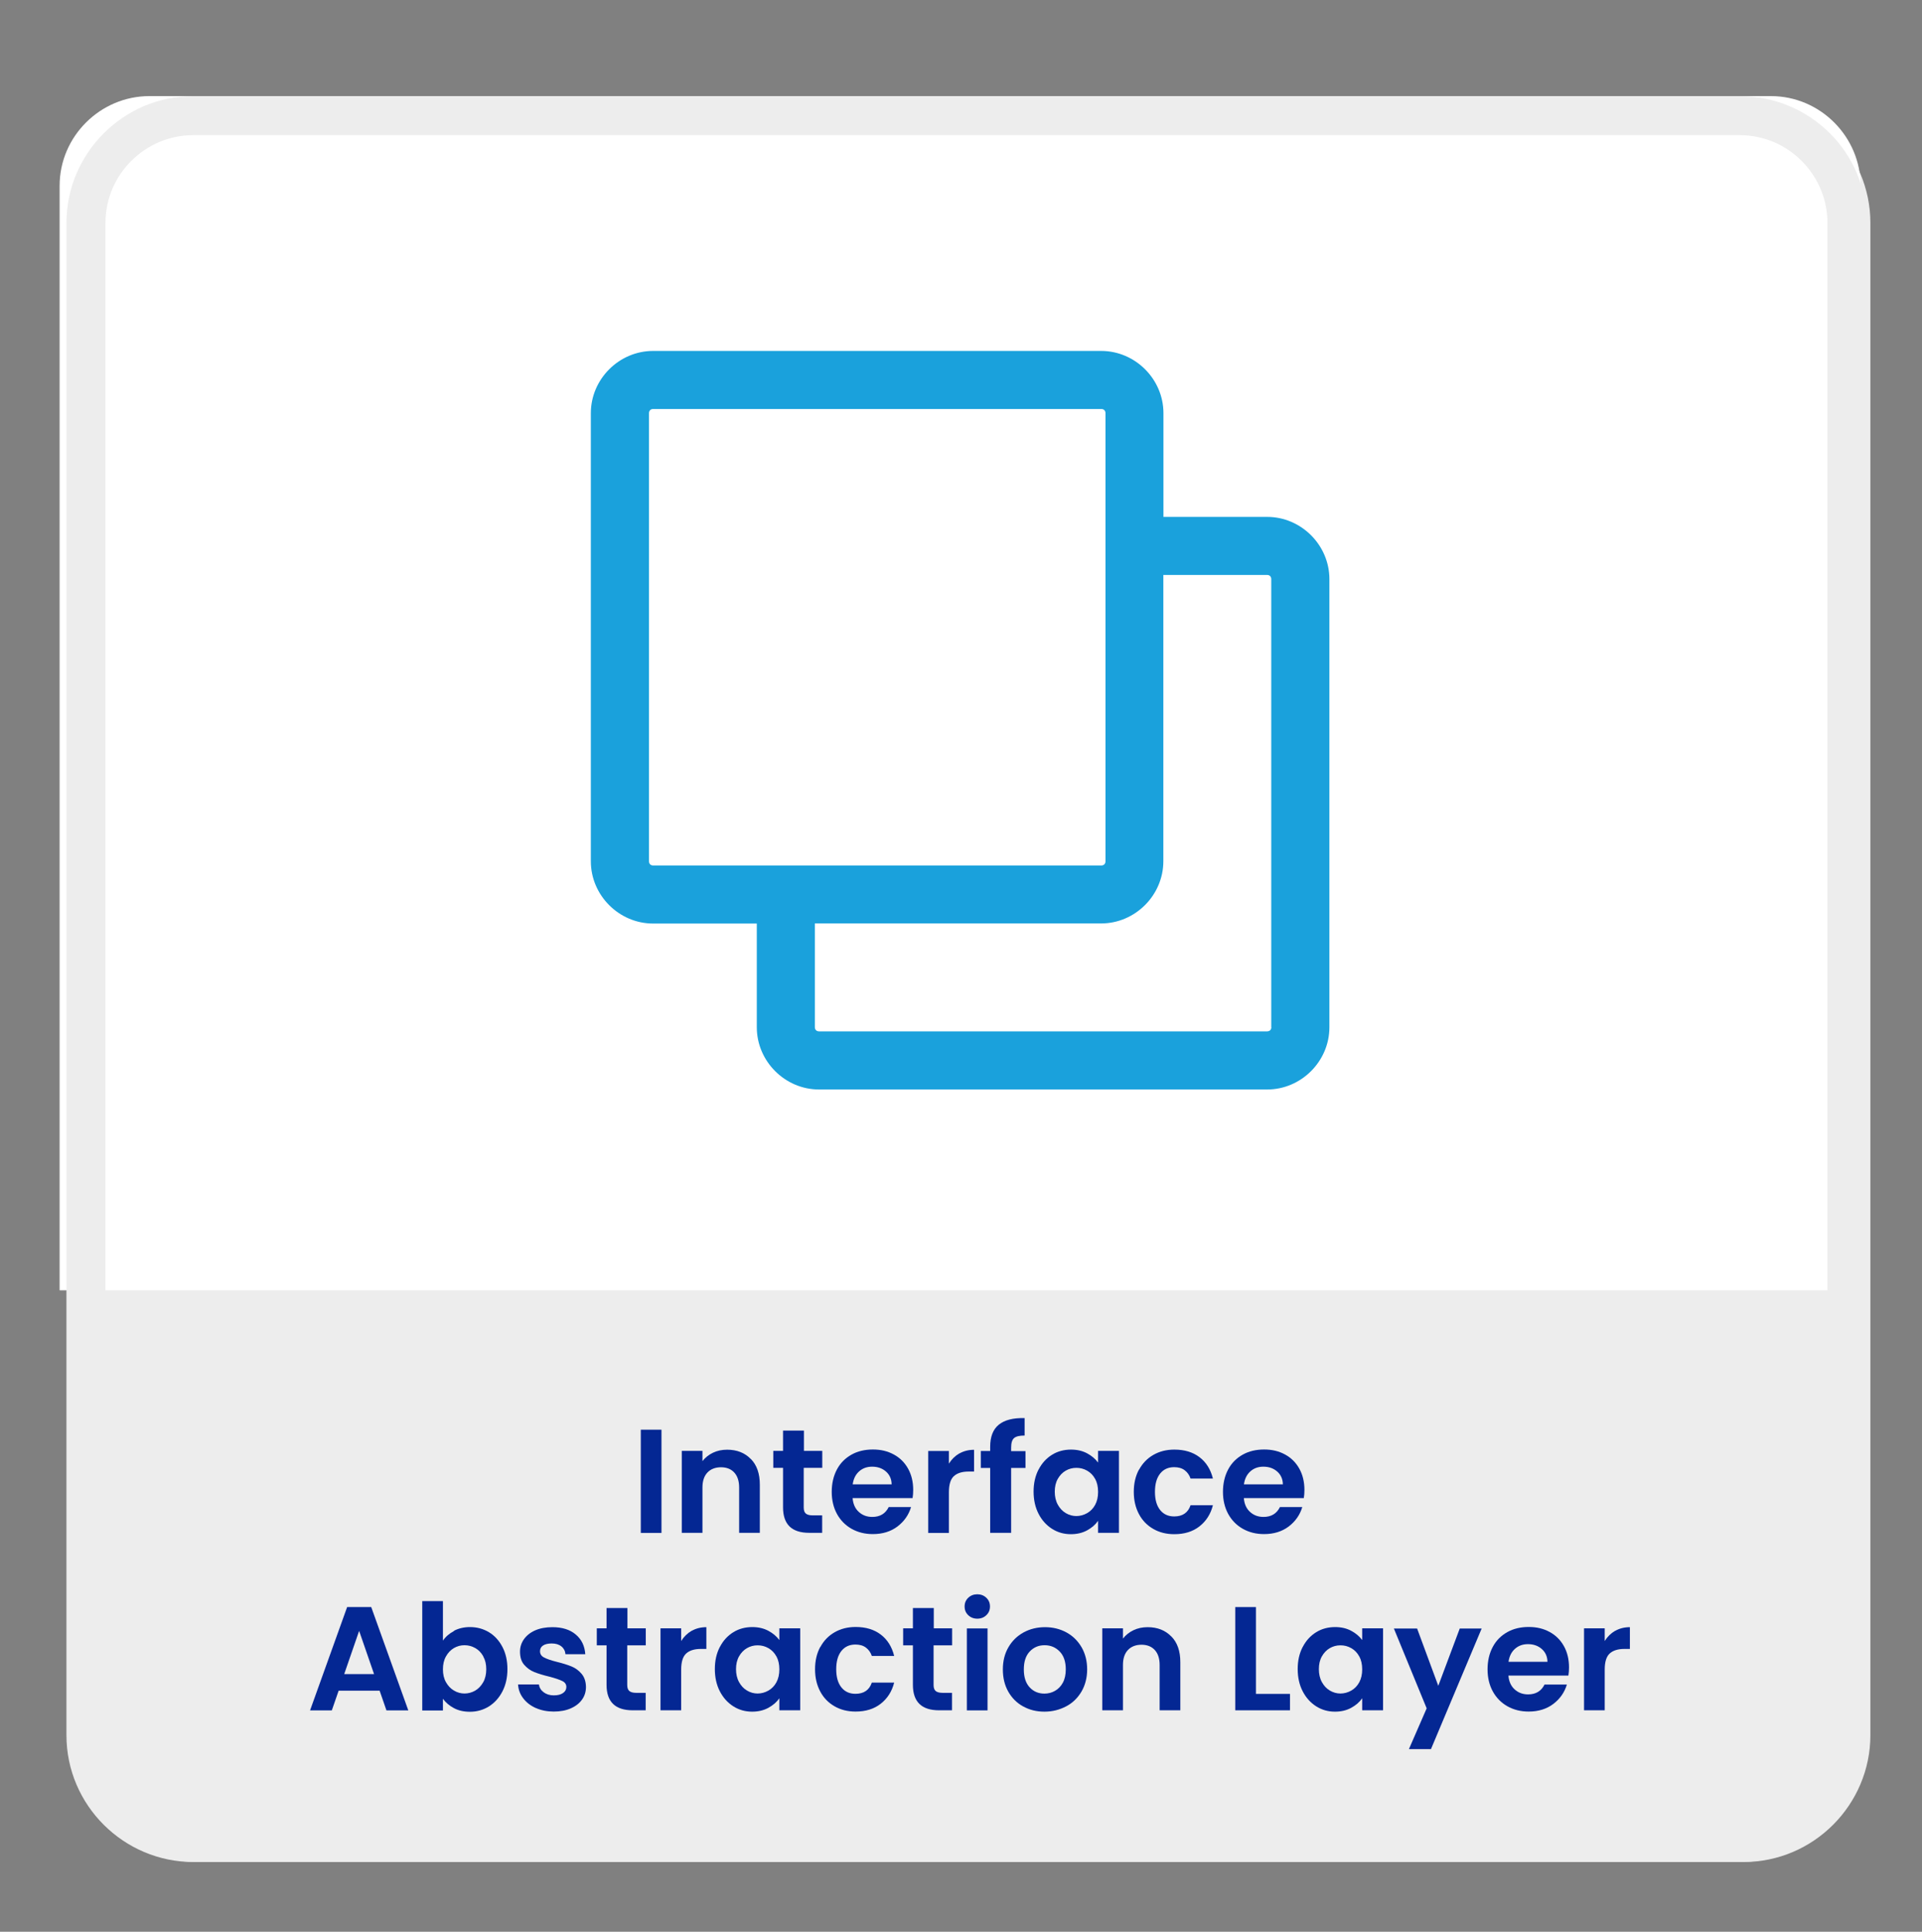 <?xml version="1.0" encoding="UTF-8"?><svg id="Layer_1" xmlns="http://www.w3.org/2000/svg" viewBox="0 0 197 198"><rect x="0" y="0" width="197" height="198" fill="#808080" stroke="none"/><defs><style>.cls-1{fill:#042793;}.cls-2{fill:#ededed;}.cls-3{fill:#fff;}.cls-4{fill:#1aa1dc;}</style></defs><path class="cls-2" d="M178.71,190.85H20.21c-7.2,0-13-5.9-13-13V22.85c0-7.2,5.9-13,13-13H178.71c7.2,0,13,5.9,13,13V177.85c0,7.1-5.8,13-13,13"/><path class="cls-3" d="M190.71,132.25H6.11V19.05c0-5.1,4.2-9.2,9.2-9.2H181.51c5.1,0,9.2,4.2,9.2,9.2v113.2h0Z"/><path class="cls-2" d="M178.31,13.85c5,0,9,4.1,9,9V177.85c0,5-4.1,9-9,9H19.81c-5,0-9-4.1-9-9V22.85c0-5,4.1-9,9-9H178.31m0-4H19.81c-7.2,0-13,5.9-13,13V177.85c0,7.2,5.9,13,13,13H178.31c7.2,0,13-5.9,13-13V22.85c.1-7.2-5.8-13-13-13h0Z"/><g><path class="cls-1" d="M67.8,146.54v10.58h-2.12v-10.58h2.12Z"/><path class="cls-1" d="M76.96,149.54c.62,.63,.92,1.51,.92,2.64v4.93h-2.12v-4.64c0-.67-.17-1.18-.5-1.54s-.79-.54-1.36-.54-1.05,.18-1.39,.54c-.34,.36-.51,.87-.51,1.54v4.64h-2.12v-8.4h2.12v1.05c.28-.36,.64-.65,1.08-.86,.44-.21,.92-.31,1.45-.31,1,0,1.81,.32,2.42,.95Z"/><path class="cls-1" d="M82.38,150.46v4.06c0,.28,.07,.49,.21,.61s.37,.19,.69,.19h.99v1.79h-1.33c-1.79,0-2.68-.87-2.68-2.61v-4.05h-1v-1.74h1v-2.08h2.14v2.08h1.88v1.74h-1.88Z"/><path class="cls-1" d="M93.53,153.55h-6.14c.05,.61,.26,1.08,.64,1.42,.37,.34,.83,.51,1.38,.51,.79,0,1.35-.34,1.68-1.01h2.29c-.24,.81-.71,1.47-1.39,1.99-.69,.52-1.53,.78-2.53,.78-.81,0-1.53-.18-2.17-.54s-1.14-.87-1.5-1.52c-.36-.66-.54-1.41-.54-2.27s.18-1.63,.53-2.29,.85-1.16,1.49-1.52,1.37-.53,2.2-.53,1.51,.17,2.14,.51c.63,.34,1.12,.83,1.47,1.46,.35,.63,.52,1.36,.52,2.17,0,.3-.02,.58-.06,.82Zm-2.14-1.42c-.01-.54-.21-.98-.59-1.31-.38-.33-.85-.49-1.41-.49-.53,0-.97,.16-1.33,.48-.36,.32-.58,.76-.66,1.33h3.99Z"/><path class="cls-1" d="M98.33,148.98c.44-.25,.94-.38,1.51-.38v2.23h-.56c-.67,0-1.17,.16-1.51,.47-.34,.31-.51,.86-.51,1.64v4.18h-2.12v-8.4h2.12v1.3c.27-.44,.63-.79,1.07-1.05Z"/><path class="cls-1" d="M105.11,150.46h-1.47v6.65h-2.15v-6.65h-.96v-1.74h.96v-.42c0-1.03,.29-1.79,.88-2.27s1.47-.71,2.65-.68v1.79c-.52,0-.87,.08-1.08,.26s-.3,.51-.3,.99v.35h1.47v1.74Z"/><path class="cls-1" d="M106.45,150.63c.34-.66,.8-1.16,1.38-1.52s1.23-.53,1.95-.53c.63,0,1.17,.13,1.64,.38,.47,.25,.85,.57,1.13,.95v-1.2h2.14v8.4h-2.14v-1.23c-.27,.39-.65,.72-1.13,.98-.48,.26-1.03,.39-1.66,.39-.71,0-1.35-.18-1.93-.55s-1.04-.88-1.38-1.54-.51-1.42-.51-2.28,.17-1.6,.51-2.26Zm5.8,.96c-.2-.37-.47-.65-.82-.85s-.71-.29-1.11-.29-.76,.1-1.09,.29c-.33,.19-.6,.47-.81,.84s-.31,.81-.31,1.31,.1,.95,.31,1.33,.48,.67,.82,.87c.34,.2,.7,.3,1.08,.3s.76-.1,1.11-.3,.62-.48,.82-.85c.2-.37,.3-.81,.3-1.33s-.1-.96-.3-1.33Z"/><path class="cls-1" d="M116.75,150.64c.35-.65,.84-1.16,1.47-1.52,.63-.36,1.34-.54,2.15-.54,1.04,0,1.9,.26,2.58,.78,.68,.52,1.14,1.25,1.37,2.19h-2.29c-.12-.36-.33-.65-.61-.86s-.64-.31-1.07-.31c-.61,0-1.09,.22-1.44,.66-.35,.44-.53,1.06-.53,1.87s.18,1.42,.53,1.86c.35,.44,.83,.66,1.44,.66,.86,0,1.42-.38,1.68-1.15h2.29c-.23,.91-.69,1.63-1.38,2.17-.69,.54-1.55,.8-2.58,.8-.81,0-1.53-.18-2.15-.54-.63-.36-1.12-.86-1.47-1.52s-.53-1.41-.53-2.28,.18-1.63,.53-2.28Z"/><path class="cls-1" d="M133.63,153.55h-6.14c.05,.61,.26,1.08,.64,1.42,.37,.34,.83,.51,1.38,.51,.79,0,1.35-.34,1.68-1.01h2.29c-.24,.81-.71,1.47-1.39,1.99-.69,.52-1.53,.78-2.53,.78-.81,0-1.53-.18-2.17-.54s-1.14-.87-1.5-1.52c-.36-.66-.54-1.41-.54-2.27s.18-1.63,.53-2.29,.85-1.16,1.49-1.52,1.37-.53,2.2-.53,1.51,.17,2.14,.51c.63,.34,1.12,.83,1.47,1.46,.35,.63,.52,1.36,.52,2.17,0,.3-.02,.58-.06,.82Zm-2.14-1.42c-.01-.54-.21-.98-.59-1.31-.38-.33-.85-.49-1.41-.49-.53,0-.97,.16-1.33,.48-.36,.32-.58,.76-.66,1.33h3.99Z"/><path class="cls-1" d="M38.92,173.29h-4.21l-.7,2.02h-2.23l3.8-10.59h2.47l3.8,10.59h-2.24l-.7-2.02Zm-.58-1.7l-1.53-4.43-1.53,4.43h3.06Z"/><path class="cls-1" d="M46.53,167.15c.48-.25,1.03-.38,1.64-.38,.72,0,1.37,.18,1.95,.53,.58,.35,1.04,.86,1.38,1.51,.34,.65,.51,1.41,.51,2.27s-.17,1.62-.51,2.28c-.34,.66-.8,1.17-1.38,1.54-.58,.36-1.23,.55-1.95,.55-.63,0-1.17-.12-1.64-.37-.47-.25-.85-.57-1.13-.96v1.2h-2.12v-11.21h2.12v4.05c.27-.4,.65-.73,1.13-.98Zm3,2.61c-.21-.37-.48-.65-.82-.84-.34-.19-.7-.29-1.1-.29s-.75,.1-1.08,.29c-.34,.2-.61,.48-.82,.86-.21,.37-.31,.81-.31,1.32s.1,.95,.31,1.32c.21,.37,.48,.66,.82,.86,.34,.2,.7,.3,1.08,.3s.76-.1,1.1-.3c.34-.2,.61-.49,.82-.86s.31-.82,.31-1.33-.1-.94-.31-1.31Z"/><path class="cls-1" d="M54.92,175.07c-.55-.25-.98-.58-1.3-1.01-.32-.42-.49-.89-.52-1.41h2.14c.04,.32,.2,.59,.48,.8,.28,.21,.62,.32,1.04,.32s.72-.08,.95-.24c.23-.16,.34-.37,.34-.62,0-.27-.14-.48-.42-.61-.28-.14-.72-.29-1.33-.45-.63-.15-1.14-.31-1.54-.47-.4-.16-.74-.41-1.03-.74-.29-.33-.43-.78-.43-1.35,0-.46,.13-.89,.4-1.27,.27-.38,.65-.69,1.15-.91,.5-.22,1.09-.33,1.77-.33,1,0,1.8,.25,2.39,.75,.6,.5,.92,1.17,.98,2.02h-2.03c-.03-.33-.17-.6-.42-.8-.25-.2-.58-.3-.99-.3-.38,0-.68,.07-.89,.21s-.31,.34-.31,.59c0,.28,.14,.5,.42,.64,.28,.15,.72,.3,1.32,.45,.61,.15,1.11,.31,1.5,.47,.39,.16,.73,.41,1.02,.75,.29,.34,.44,.79,.45,1.34,0,.49-.13,.92-.4,1.3-.27,.38-.65,.68-1.15,.9s-1.08,.33-1.75,.33-1.3-.12-1.85-.37Z"/><path class="cls-1" d="M64.29,168.65v4.06c0,.28,.07,.49,.21,.61s.37,.19,.69,.19h.99v1.79h-1.33c-1.79,0-2.68-.87-2.68-2.61v-4.05h-1v-1.74h1v-2.08h2.14v2.08h1.88v1.74h-1.88Z"/><path class="cls-1" d="M70.89,167.16c.44-.25,.94-.38,1.51-.38v2.23h-.56c-.67,0-1.17,.16-1.51,.47-.34,.31-.51,.86-.51,1.64v4.18h-2.12v-8.4h2.12v1.3c.27-.44,.63-.79,1.07-1.05Z"/><path class="cls-1" d="M73.78,168.82c.34-.66,.8-1.16,1.38-1.52s1.23-.53,1.95-.53c.63,0,1.17,.13,1.64,.38,.47,.25,.85,.57,1.13,.95v-1.2h2.14v8.4h-2.14v-1.23c-.27,.39-.65,.72-1.13,.98-.48,.26-1.03,.39-1.66,.39-.71,0-1.35-.18-1.93-.55s-1.04-.88-1.38-1.54-.51-1.42-.51-2.28,.17-1.6,.51-2.26Zm5.8,.96c-.2-.37-.47-.65-.82-.85s-.71-.29-1.11-.29-.76,.1-1.09,.29c-.33,.19-.6,.47-.81,.84s-.31,.81-.31,1.31,.1,.95,.31,1.33,.48,.67,.82,.87c.34,.2,.7,.3,1.08,.3s.76-.1,1.11-.3,.62-.48,.82-.85c.2-.37,.3-.81,.3-1.33s-.1-.96-.3-1.33Z"/><path class="cls-1" d="M84.08,168.82c.35-.65,.84-1.16,1.47-1.52,.63-.36,1.34-.54,2.15-.54,1.04,0,1.9,.26,2.58,.78,.68,.52,1.14,1.25,1.37,2.19h-2.29c-.12-.36-.33-.65-.61-.86s-.64-.31-1.07-.31c-.61,0-1.09,.22-1.44,.66-.35,.44-.53,1.06-.53,1.87s.18,1.42,.53,1.86c.35,.44,.83,.66,1.44,.66,.86,0,1.42-.38,1.68-1.15h2.29c-.23,.91-.69,1.63-1.38,2.17-.69,.54-1.55,.8-2.58,.8-.81,0-1.53-.18-2.15-.54-.63-.36-1.12-.86-1.47-1.52s-.53-1.41-.53-2.28,.18-1.63,.53-2.28Z"/><path class="cls-1" d="M95.69,168.65v4.06c0,.28,.07,.49,.21,.61s.37,.19,.69,.19h.99v1.79h-1.33c-1.79,0-2.68-.87-2.68-2.61v-4.05h-1v-1.74h1v-2.08h2.14v2.08h1.88v1.74h-1.88Z"/><path class="cls-1" d="M99.24,165.55c-.25-.24-.37-.53-.37-.89s.12-.65,.37-.89c.25-.24,.56-.36,.93-.36s.68,.12,.93,.36c.25,.24,.37,.53,.37,.89s-.12,.65-.37,.89c-.25,.24-.56,.36-.93,.36s-.68-.12-.93-.36Zm1.98,1.36v8.4h-2.12v-8.4h2.12Z"/><path class="cls-1" d="M104.86,174.9c-.65-.36-1.15-.87-1.52-1.52-.37-.66-.55-1.41-.55-2.27s.19-1.62,.57-2.27c.38-.66,.9-1.16,1.55-1.52,.66-.36,1.39-.54,2.2-.54s1.54,.18,2.2,.54c.66,.36,1.17,.87,1.55,1.52,.38,.66,.57,1.42,.57,2.27s-.2,1.62-.58,2.27c-.39,.66-.91,1.17-1.58,1.52s-1.4,.54-2.22,.54-1.54-.18-2.18-.54Zm3.27-1.59c.34-.19,.61-.47,.81-.84s.3-.83,.3-1.36c0-.8-.21-1.41-.63-1.84-.42-.43-.93-.64-1.54-.64s-1.11,.21-1.52,.64-.61,1.04-.61,1.84,.2,1.41,.6,1.84c.4,.43,.9,.64,1.51,.64,.38,0,.75-.09,1.08-.28Z"/><path class="cls-1" d="M120.06,167.73c.62,.63,.92,1.51,.92,2.64v4.93h-2.12v-4.64c0-.67-.17-1.18-.5-1.54s-.79-.54-1.36-.54-1.05,.18-1.39,.54c-.34,.36-.51,.87-.51,1.54v4.64h-2.12v-8.4h2.12v1.05c.28-.36,.64-.65,1.08-.86,.44-.21,.92-.31,1.45-.31,1,0,1.81,.32,2.42,.95Z"/><path class="cls-1" d="M128.73,173.62h3.49v1.68h-5.61v-10.58h2.12v8.9Z"/><path class="cls-1" d="M133.52,168.82c.34-.66,.8-1.16,1.38-1.52s1.23-.53,1.95-.53c.63,0,1.17,.13,1.64,.38,.47,.25,.85,.57,1.13,.95v-1.2h2.14v8.4h-2.14v-1.23c-.27,.39-.65,.72-1.13,.98-.48,.26-1.03,.39-1.66,.39-.71,0-1.35-.18-1.93-.55s-1.04-.88-1.38-1.54-.51-1.42-.51-2.28,.17-1.6,.51-2.26Zm5.8,.96c-.2-.37-.47-.65-.82-.85s-.71-.29-1.11-.29-.76,.1-1.09,.29c-.33,.19-.6,.47-.81,.84s-.31,.81-.31,1.31,.1,.95,.31,1.33,.48,.67,.82,.87c.34,.2,.7,.3,1.08,.3s.76-.1,1.11-.3,.62-.48,.82-.85c.2-.37,.3-.81,.3-1.33s-.1-.96-.3-1.33Z"/><path class="cls-1" d="M151.87,166.91l-5.2,12.37h-2.26l1.82-4.18-3.36-8.18h2.38l2.17,5.87,2.2-5.87h2.26Z"/><path class="cls-1" d="M160.75,171.74h-6.14c.05,.61,.26,1.08,.64,1.42,.37,.34,.83,.51,1.38,.51,.79,0,1.35-.34,1.68-1.01h2.29c-.24,.81-.71,1.47-1.39,1.99-.69,.52-1.53,.78-2.53,.78-.81,0-1.53-.18-2.17-.54s-1.14-.87-1.5-1.52c-.36-.66-.54-1.41-.54-2.27s.18-1.63,.53-2.29,.85-1.16,1.49-1.52,1.37-.53,2.2-.53,1.51,.17,2.14,.51c.63,.34,1.12,.83,1.47,1.46,.35,.63,.52,1.36,.52,2.17,0,.3-.02,.58-.06,.82Zm-2.14-1.42c-.01-.54-.21-.98-.59-1.31-.38-.33-.85-.49-1.41-.49-.53,0-.97,.16-1.33,.48-.36,.32-.58,.76-.66,1.33h3.99Z"/><path class="cls-1" d="M165.55,167.16c.44-.25,.94-.38,1.51-.38v2.23h-.56c-.67,0-1.17,.16-1.51,.47-.34,.31-.51,.86-.51,1.64v4.18h-2.12v-8.4h2.12v1.3c.27-.44,.63-.79,1.07-1.05Z"/></g><path class="cls-4" d="M129.88,52.98h-10.63v-10.63c0-3.49-2.89-6.38-6.38-6.38h-45.93c-3.49,0-6.38,2.89-6.38,6.38v45.93c0,3.49,2.89,6.38,6.38,6.38h10.63v10.63c0,3.49,2.89,6.38,6.38,6.38h45.93c3.49,0,6.38-2.89,6.38-6.38V59.36c0-3.49-2.89-6.38-6.38-6.38Zm-63.36,35.29V42.35c0-.26,.17-.43,.43-.43h45.93c.26,0,.43,.17,.43,.43v45.93c0,.26-.17,.43-.43,.43h-45.93c-.26,0-.43-.17-.43-.43Zm63.79,17.01c0,.26-.17,.43-.43,.43h-45.93c-.26,0-.43-.17-.43-.43v-10.63h29.34c3.49,0,6.38-2.89,6.38-6.38v-29.34h10.63c.26,0,.43,.17,.43,.43v45.93Z"/></svg>